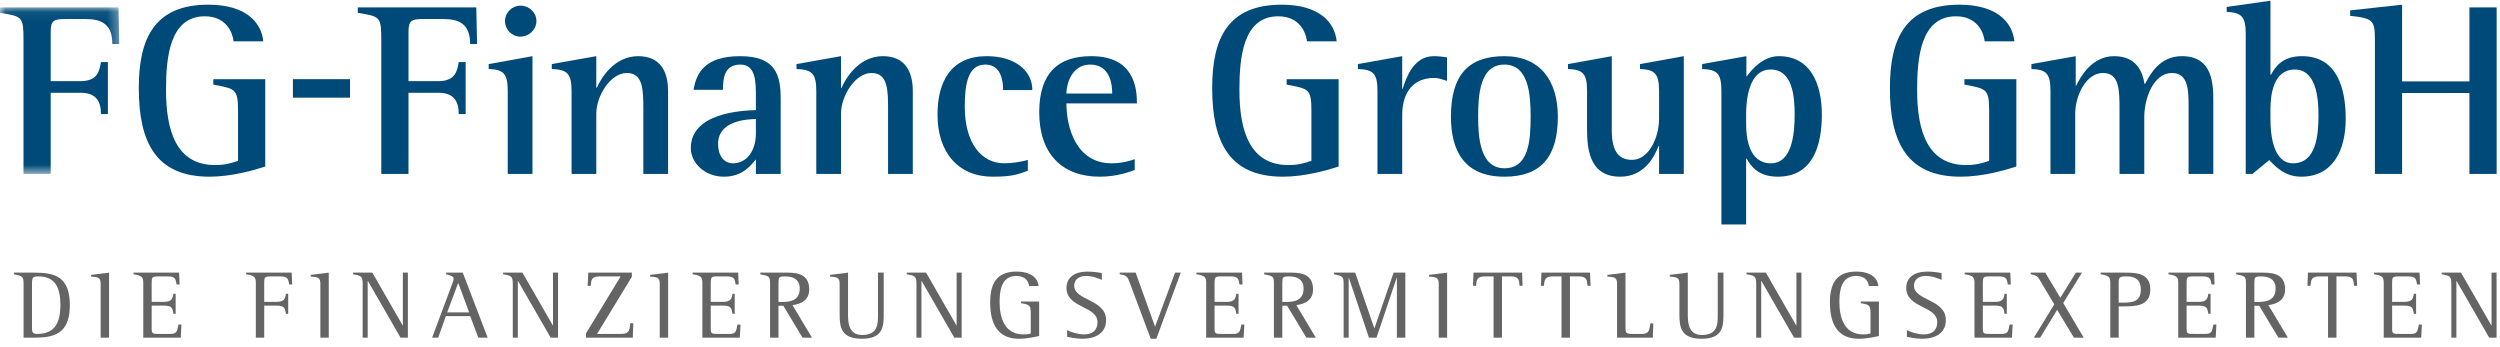 <?xml version="1.0" encoding="UTF-8"?>
<svg width="245px" height="34px" viewBox="0 0 245 34" version="1.1" xmlns="http://www.w3.org/2000/svg" xmlns:xlink="http://www.w3.org/1999/xlink">
    <!-- Generator: Sketch 50 (54983) - http://www.bohemiancoding.com/sketch -->
    <title>logo-fg-financegroup-gmbh copy</title>
    <desc>Created with Sketch.</desc>
    <defs>
        <polygon id="path-1" points="0.04 0.062 11.688 0.062 11.688 16.382 0.04 16.382"></polygon>
    </defs>
    <g id="Page-1" stroke="none" stroke-width="1" fill="none" fill-rule="evenodd">
        <g id="logo-fg-financegroup-gmbh-copy">
            <g id="Group-3" transform="translate(0, 0.664)">
                <g id="Fill-1-Clipped">
                    <mask id="mask-2" fill="white">
                        <use xlink:href="#path-1"></use>
                    </mask>
                    <g id="path-1"></g>
                    <path d="M2.303,3.36 C2.303,0.959 2.23,0.959 0,0.595 L0,0.062 L11.617,0.062 L11.688,3.651 L11.01,3.651 C11.01,1.711 9.966,1.201 8.392,1.201 L6.499,1.201 C5.287,1.201 4.969,1.299 4.969,2.464 L4.969,7.288 L7.905,7.288 C9.603,7.288 9.75,6.221 9.894,5.421 L10.574,5.421 L10.574,10.514 L9.894,10.514 C9.894,9.204 9.362,8.428 7.905,8.428 L4.969,8.428 L4.969,16.382 L2.303,16.382 L2.303,3.36" id="Fill-1" fill="#004A79" fill-rule="nonzero" mask="url(#mask-2)"></path>
                </g>
            </g>
            <path d="M25.995,16.319 C24.979,16.659 22.697,17.316 20.539,17.316 C15.276,17.316 13.602,13.943 13.602,8.631 C13.602,3.83 15.083,0.459 20.418,0.459 C24.029,0.459 25.609,2.132 25.802,4.048 L22.891,4.048 C22.795,3.176 22.164,1.598 20.078,1.598 C16.61,1.598 16.27,5.673 16.27,8.825 C16.27,12.826 17.289,16.175 21.073,16.175 C21.995,16.175 22.647,16.003 23.328,15.762 L23.328,10.839 C23.328,8.656 23.011,8.704 20.903,8.293 L20.903,7.759 L25.995,7.759 L25.995,16.319" id="Fill-4" fill="#004A79" fill-rule="nonzero"></path>
            <polygon id="Fill-5" fill="#004A79" fill-rule="nonzero" points="28.704 9.571 34.303 9.571 34.303 7.758 28.704 7.758"></polygon>
            <path d="M37.365,4.024 C37.365,1.623 37.294,1.623 35.063,1.259 L35.063,0.726 L46.678,0.726 L46.752,4.315 L46.074,4.315 C46.074,2.375 45.031,1.865 43.453,1.865 L41.562,1.865 C40.349,1.865 40.033,1.963 40.033,3.128 L40.033,7.952 L42.969,7.952 C44.666,7.952 44.812,6.885 44.956,6.085 L45.635,6.085 L45.635,11.178 L44.956,11.178 C44.956,9.868 44.423,9.092 42.969,9.092 L40.033,9.092 L40.033,17.046 L37.365,17.046 L37.365,4.024" id="Fill-6" fill="#004A79" fill-rule="nonzero"></path>
            <path d="M49.491,2.06 C49.491,1.236 50.169,0.556 51.018,0.556 C51.842,0.556 52.569,1.212 52.569,2.06 C52.569,2.908 51.842,3.589 50.995,3.589 C50.169,3.589 49.491,2.908 49.491,2.06 Z M49.758,8.924 C49.758,7.225 49.368,6.813 47.892,6.764 L47.892,6.28 L52.183,5.504 L52.183,17.046 L49.758,17.046 L49.758,8.924 Z" id="Fill-7" fill="#004A79" fill-rule="nonzero"></path>
            <path d="M56.013,8.924 C56.013,7.225 55.602,6.813 54.075,6.764 L54.075,6.28 L58.437,5.504 L58.437,8.607 L58.487,8.607 C58.851,7.759 60.137,5.504 62.536,5.504 C64.745,5.504 65.471,7.055 65.471,8.924 L65.471,17.046 L63.046,17.046 L63.046,10.766 C63.046,8.85 63.046,7.153 61.423,7.153 C59.82,7.153 58.437,9.408 58.437,11.131 L58.437,17.046 L56.013,17.046 L56.013,8.924" id="Fill-8" fill="#004A79" fill-rule="nonzero"></path>
            <path d="M74.079,11.663 C73.205,11.689 70.37,11.81 70.37,14.112 C70.37,15.227 70.928,16.003 71.823,16.003 C73.231,16.003 74.079,14.719 74.079,13.07 L74.079,11.663 Z M74.079,15.616 C73.643,16.126 72.817,17.316 70.951,17.316 C69.059,17.316 67.7,15.957 67.7,14.524 C67.7,11.106 72.525,10.839 74.079,10.791 L74.079,9.554 C74.079,8.025 74.079,6.329 72.553,6.329 C70.951,6.329 70.854,7.734 70.854,8.801 L67.967,8.801 C68.235,7.202 69.036,5.504 72.525,5.504 C75.971,5.504 76.507,7.274 76.507,9.675 L76.507,17.046 L74.079,17.046 L74.079,15.616 Z" id="Fill-9" fill="#004A79" fill-rule="nonzero"></path>
            <path d="M79.996,8.924 C79.996,7.225 79.584,6.813 78.057,6.764 L78.057,6.28 L82.42,5.504 L82.42,8.607 L82.471,8.607 C82.835,7.759 84.119,5.504 86.52,5.504 C88.727,5.504 89.454,7.055 89.454,8.924 L89.454,17.046 L87.03,17.046 L87.03,10.766 C87.03,8.85 87.03,7.153 85.405,7.153 C83.805,7.153 82.42,9.408 82.42,11.131 L82.42,17.046 L79.996,17.046 L79.996,8.924" id="Fill-10" fill="#004A79" fill-rule="nonzero"></path>
            <path d="M100.728,16.732 C99.856,17.046 99.298,17.316 97.285,17.316 C93.89,17.316 91.876,14.913 91.876,11.25 C91.876,7.93 93.235,5.504 96.703,5.504 C99.395,5.504 101.168,6.863 101.168,8.825 L98.305,8.825 C98.305,7.832 98.062,6.329 96.561,6.329 C94.909,6.329 94.546,8.123 94.546,10.451 C94.546,14.041 96.193,16.003 98.403,16.003 C99.154,16.003 100.147,15.858 100.728,15.665 L100.728,16.732" id="Fill-11" fill="#004A79" fill-rule="nonzero"></path>
            <path d="M108.995,9.165 C108.995,8.607 108.947,6.329 106.839,6.329 C105.019,6.329 104.509,8.244 104.509,9.165 L108.995,9.165 Z M111.203,16.659 C110.745,16.829 109.457,17.316 107.784,17.316 C104.077,17.316 101.844,15.059 101.844,11.009 C101.844,7.175 103.685,5.504 106.935,5.504 C111.085,5.504 111.421,8.51 111.421,10.136 L104.509,10.136 C104.509,12.56 105.503,16.003 108.925,16.003 C109.945,16.003 110.791,15.762 111.203,15.593 L111.203,16.659 Z" id="Fill-12" fill="#004A79" fill-rule="nonzero"></path>
            <path d="M131.186,16.319 C130.167,16.659 127.889,17.316 125.73,17.316 C120.468,17.316 118.794,13.943 118.794,8.631 C118.794,3.83 120.272,0.459 125.609,0.459 C129.224,0.459 130.798,2.132 130.994,4.048 L128.083,4.048 C127.984,3.176 127.356,1.598 125.267,1.598 C121.801,1.598 121.463,5.673 121.463,8.825 C121.463,12.826 122.482,16.175 126.262,16.175 C127.184,16.175 127.84,16.003 128.518,15.762 L128.518,10.839 C128.518,8.656 128.202,8.704 126.092,8.293 L126.092,7.759 L131.186,7.759 L131.186,16.319" id="Fill-13" fill="#004A79" fill-rule="nonzero"></path>
            <path d="M134.991,8.924 C134.991,7.225 134.604,6.813 133.076,6.764 L133.076,6.28 L137.416,5.504 L137.416,8.704 L137.465,8.704 C137.804,7.59 138.556,5.504 140.496,5.504 C140.934,5.504 141.396,5.553 141.807,5.623 L141.807,7.93 C141.419,7.806 140.981,7.637 140.568,7.637 C138.121,7.637 137.416,9.554 137.416,11.25 L137.416,17.046 L134.991,17.046 L134.991,8.924" id="Fill-14" fill="#004A79" fill-rule="nonzero"></path>
            <path d="M147.431,16.489 C149.807,16.489 150.002,13.844 150.002,11.421 C150.002,9.188 149.783,6.329 147.431,6.329 C145.031,6.329 144.859,9.287 144.859,11.421 C144.859,13.433 145.031,16.489 147.431,16.489 Z M142.192,11.421 C142.192,7.373 143.889,5.504 147.431,5.504 C150.947,5.504 152.669,7.93 152.669,11.421 C152.669,15.373 151.019,17.316 147.431,17.316 C143.526,17.316 142.192,14.816 142.192,11.421 Z" id="Fill-15" fill="#004A79" fill-rule="nonzero"></path>
            <path d="M162.589,14.306 L162.54,14.306 C162.129,15.373 161.132,17.316 158.779,17.316 C155.531,17.316 155.531,14.161 155.531,12.366 L155.531,8.924 C155.531,7.225 155.143,6.813 153.662,6.764 L153.662,6.28 L157.954,5.504 L157.954,12.802 C157.954,15.009 158.779,15.665 159.946,15.665 C161.521,15.665 162.589,13.602 162.589,11.59 L162.589,8.924 C162.589,7.225 162.174,6.813 160.719,6.764 L160.719,6.28 L165.012,5.504 L165.012,17.046 L162.589,17.046 L162.589,14.306" id="Fill-16" fill="#004A79" fill-rule="nonzero"></path>
            <path d="M171.121,12.173 C171.121,13.506 171.389,16.003 173.548,16.003 C175.657,16.003 175.875,13.023 175.875,11.227 C175.875,9.481 175.683,6.813 173.522,6.813 C171.34,6.813 171.121,9.892 171.121,11.178 L171.121,12.173 Z M168.697,8.924 C168.697,7.225 168.308,6.813 166.805,6.764 L166.805,6.28 L171.147,5.504 L171.147,7.466 L171.197,7.466 C171.73,6.741 172.821,5.504 174.324,5.504 C177.403,5.504 178.541,8.171 178.541,11.227 C178.541,14.161 177.719,17.316 174.225,17.316 C172.333,17.316 171.608,16.319 171.17,15.543 L171.121,15.543 L171.121,21.995 L168.697,21.995 L168.697,8.924 Z" id="Fill-17" fill="#004A79" fill-rule="nonzero"></path>
            <path d="M197.602,16.319 C196.586,16.659 194.306,17.316 192.148,17.316 C186.885,17.316 185.21,13.943 185.21,8.631 C185.21,3.83 186.691,0.459 192.024,0.459 C195.637,0.459 197.216,2.132 197.41,4.048 L194.498,4.048 C194.403,3.176 193.772,1.598 191.686,1.598 C188.218,1.598 187.878,5.673 187.878,8.825 C187.878,12.826 188.897,16.175 192.68,16.175 C193.602,16.175 194.255,16.003 194.935,15.762 L194.935,10.839 C194.935,8.656 194.621,8.704 192.511,8.293 L192.511,7.759 L197.602,7.759 L197.602,16.319" id="Fill-18" fill="#004A79" fill-rule="nonzero"></path>
            <path d="M200.946,8.924 C200.946,7.225 200.56,6.813 199.078,6.764 L199.078,6.28 L203.422,5.504 L203.422,8.39 L203.47,8.39 C203.881,7.541 204.997,5.504 207.18,5.504 C209.436,5.504 209.992,7.128 210.163,8.22 L210.212,8.22 C210.722,7.274 211.643,5.504 213.825,5.504 C216.905,5.504 216.905,8.316 216.905,10.038 L216.905,17.046 L214.48,17.046 L214.48,10.426 C214.48,8.924 214.48,7.153 212.855,7.153 C211.013,7.153 210.14,9.698 210.14,11.444 L210.14,17.046 L207.712,17.046 L207.712,10.766 C207.712,8.85 207.712,7.153 206.087,7.153 C204.414,7.153 203.372,9.408 203.372,11.131 L203.372,17.046 L200.946,17.046 L200.946,8.924" id="Fill-19" fill="#004A79" fill-rule="nonzero"></path>
            <path d="M222.504,11.689 C222.504,12.972 222.7,16.003 224.714,16.003 C227.017,16.003 227.211,13.166 227.211,11.3 C227.211,9.602 226.99,6.813 224.883,6.813 C222.773,6.813 222.504,9.335 222.504,10.693 L222.504,11.689 Z M220.081,3.32 C220.081,1.623 219.669,1.236 218.215,1.163 L218.215,0.678 L222.504,0.072 L222.504,7.322 L222.555,7.322 C222.992,6.523 223.694,5.504 225.586,5.504 C229.052,5.504 229.88,8.681 229.88,11.64 C229.88,14.671 228.664,17.316 225.513,17.316 C223.864,17.316 222.966,16.271 222.383,15.69 L220.737,17.046 L220.081,17.046 L220.081,3.32 Z" id="Fill-20" fill="#004A79" fill-rule="nonzero"></path>
            <path d="M232.74,3.928 C232.74,2.011 232.593,1.795 230.314,1.55 L230.314,1.017 L235.405,0.459 L235.405,7.975 L242.003,7.975 L242.003,0.726 L244.671,0.726 L244.671,17.046 L242.003,17.046 L242.003,9.117 L235.405,9.117 L235.405,17.046 L232.74,17.046 L232.74,3.928" id="Fill-21" fill="#004A79" fill-rule="nonzero"></path>
            <path d="M3.135,32.023 C3.135,32.488 3.135,32.724 3.636,32.724 C5.16,32.724 5.919,31.891 5.919,29.913 C5.919,28.284 5.472,27.089 3.779,27.089 C3.21,27.089 3.135,27.184 3.135,27.801 L3.135,32.023 Z M2.31,27.801 C2.31,27.081 2.186,27.043 1.363,26.882 L1.363,26.718 L3.37,26.718 C5.379,26.718 6.845,27.109 6.845,29.913 C6.845,32.714 5.313,33.094 3.333,33.094 L2.31,33.094 L2.31,27.801 Z" id="Fill-22" fill="#636463" fill-rule="nonzero"></path>
            <path d="M9.864,27.801 C9.864,27.147 9.572,27.174 8.92,27.1 L8.92,26.938 L10.688,26.718 L10.688,33.094 L9.864,33.094 L9.864,27.801" id="Fill-23" fill="#636463" fill-rule="nonzero"></path>
            <path d="M14.04,27.715 C14.04,27.174 13.908,26.994 13.085,26.882 L13.085,26.718 L17.553,26.718 L17.6,27.875 L17.307,27.875 C17.214,27.384 17.222,27.089 16.437,27.089 L15.444,27.089 C14.903,27.089 14.864,27.204 14.864,27.715 L14.864,29.581 L16.067,29.581 C16.852,29.581 16.919,29.238 16.995,28.794 L17.214,28.794 L17.214,30.754 L16.995,30.754 C16.901,30.205 16.872,29.95 16.067,29.95 L14.864,29.95 L14.864,32.175 C14.864,32.724 14.95,32.724 15.641,32.724 L16.664,32.724 C17.307,32.724 17.355,32.527 17.487,31.805 L17.781,31.805 L17.716,33.094 L14.04,33.094 L14.04,27.715" id="Fill-24" fill="#636463" fill-rule="nonzero"></path>
            <path d="M25.07,27.715 C25.07,27.174 24.938,26.994 24.114,26.882 L24.114,26.718 L28.585,26.718 L28.632,27.875 L28.339,27.875 C28.243,27.384 28.252,27.089 27.466,27.089 L26.473,27.089 C25.932,27.089 25.894,27.204 25.894,27.715 L25.894,29.581 L27.097,29.581 C27.884,29.581 27.95,29.238 28.025,28.794 L28.243,28.794 L28.243,30.754 L28.025,30.754 C27.929,30.205 27.9,29.95 27.097,29.95 L25.894,29.95 L25.894,33.094 L25.07,33.094 L25.07,27.715" id="Fill-25" fill="#636463" fill-rule="nonzero"></path>
            <path d="M31.394,27.801 C31.394,27.147 31.102,27.174 30.447,27.1 L30.447,26.938 L32.218,26.718 L32.218,33.094 L31.394,33.094 L31.394,27.801" id="Fill-26" fill="#636463" fill-rule="nonzero"></path>
            <path d="M35.54,27.838 C35.54,27.081 35.407,27.013 34.594,26.882 L34.594,26.718 L36.488,26.718 L39.462,31.891 L39.481,31.891 L39.481,26.718 L39.972,26.718 L39.972,33.094 L39.254,33.094 L36.054,27.535 L36.033,27.535 L36.033,33.094 L35.54,33.094 L35.54,27.838" id="Fill-27" fill="#636463" fill-rule="nonzero"></path>
            <path d="M43.825,30.613 L45.975,30.613 L44.905,27.724 L43.825,30.613 Z M44.307,27.838 C44.375,27.668 44.45,27.478 44.45,27.326 C44.45,27.081 44.194,26.994 43.723,26.882 L43.723,26.718 L45.35,26.718 L47.793,33.094 L46.875,33.094 L46.08,30.982 L43.693,30.982 L42.943,33.094 L42.348,33.094 L44.307,27.838 Z" id="Fill-28" fill="#636463" fill-rule="nonzero"></path>
            <path d="M50.253,27.838 C50.253,27.081 50.122,27.013 49.308,26.882 L49.308,26.718 L51.201,26.718 L54.176,31.891 L54.194,31.891 L54.194,26.718 L54.687,26.718 L54.687,33.094 L53.967,33.094 L50.765,27.535 L50.748,27.535 L50.748,33.094 L50.253,33.094 L50.253,27.838" id="Fill-29" fill="#636463" fill-rule="nonzero"></path>
            <path d="M57.422,32.678 L60.822,27.089 L58.758,27.089 C57.952,27.089 57.943,27.449 57.886,28.018 L57.592,28.018 L57.649,26.718 L61.921,26.718 L61.921,27.128 L58.511,32.724 L60.889,32.724 C61.694,32.724 61.704,32.317 61.769,31.673 L62.063,31.673 L62.015,33.094 L57.422,33.094 L57.422,32.678" id="Fill-30" fill="#636463" fill-rule="nonzero"></path>
            <path d="M64.654,27.801 C64.654,27.147 64.361,27.174 63.709,27.1 L63.709,26.938 L65.477,26.718 L65.477,33.094 L64.654,33.094 L64.654,27.801" id="Fill-31" fill="#636463" fill-rule="nonzero"></path>
            <path d="M68.831,27.715 C68.831,27.174 68.698,26.994 67.873,26.882 L67.873,26.718 L72.344,26.718 L72.391,27.875 L72.096,27.875 C72.001,27.384 72.012,27.089 71.226,27.089 L70.231,27.089 C69.692,27.089 69.653,27.204 69.653,27.715 L69.653,29.581 L70.855,29.581 C71.642,29.581 71.71,29.238 71.785,28.794 L72.001,28.794 L72.001,30.754 L71.785,30.754 C71.691,30.205 71.662,29.95 70.855,29.95 L69.653,29.95 L69.653,32.175 C69.653,32.724 69.739,32.724 70.43,32.724 L71.454,32.724 C72.096,32.724 72.144,32.527 72.276,31.805 L72.571,31.805 L72.503,33.094 L68.831,33.094 L68.831,27.715" id="Fill-32" fill="#636463" fill-rule="nonzero"></path>
            <path d="M76.291,29.59 L76.547,29.59 C77.219,29.59 78.374,29.59 78.374,28.264 C78.374,27.364 77.701,27.089 76.963,27.089 C76.329,27.089 76.291,27.165 76.291,27.724 L76.291,29.59 Z M75.467,27.724 C75.467,27.062 75.315,27.043 74.511,26.882 L74.511,26.718 L77.19,26.718 C78.346,26.718 79.302,26.994 79.302,28.358 C79.302,29.439 78.498,29.789 77.664,29.902 L79.578,33.094 L78.648,33.094 L76.763,29.959 L76.291,29.959 L76.291,33.094 L75.467,33.094 L75.467,27.724 Z" id="Fill-33" fill="#636463" fill-rule="nonzero"></path>
            <path d="M86.604,30.737 C86.604,31.9 86.604,33.198 84.472,33.198 C82.436,33.198 82.284,32.09 82.284,30.774 L82.284,27.801 C82.284,27.147 81.982,27.174 81.337,27.1 L81.337,26.938 L83.107,26.718 L83.107,30.774 C83.107,31.466 83.107,32.829 84.482,32.829 C86.042,32.829 86.042,31.74 86.042,30.849 L86.042,26.718 L86.604,26.718 L86.604,30.737" id="Fill-34" fill="#636463" fill-rule="nonzero"></path>
            <path d="M89.811,27.838 C89.811,27.081 89.677,27.013 88.864,26.882 L88.864,26.718 L90.757,26.718 L93.731,31.891 L93.75,31.891 L93.75,26.718 L94.243,26.718 L94.243,33.094 L93.523,33.094 L90.321,27.535 L90.302,27.535 L90.302,33.094 L89.811,33.094 L89.811,27.838" id="Fill-35" fill="#636463" fill-rule="nonzero"></path>
            <path d="M101.837,32.923 C101.563,32.989 100.709,33.198 99.848,33.198 C97.906,33.198 97.036,31.891 97.036,29.657 C97.036,27.846 97.622,26.616 99.611,26.616 C101.032,26.616 101.723,27.251 101.78,28.037 L100.852,28.037 C100.803,27.668 100.585,27.043 99.592,27.043 C98.114,27.043 97.962,28.547 97.962,29.581 C97.962,31.171 98.464,32.772 100.283,32.772 C100.595,32.772 100.746,32.753 101.012,32.687 L101.012,30.669 C101.012,29.922 100.88,29.845 100.055,29.713 L100.055,29.553 L101.837,29.553 L101.837,32.923" id="Fill-36" fill="#636463" fill-rule="nonzero"></path>
            <path d="M107.98,27.431 C107.686,27.297 107.081,27.043 106.417,27.043 C105.735,27.043 105.272,27.411 105.272,27.989 C105.272,29.486 108.396,29.295 108.396,31.371 C108.396,32.678 107.317,33.198 106.094,33.198 C105.433,33.198 104.742,33.046 104.58,33.009 L104.58,32.355 C104.93,32.527 105.584,32.772 106.226,32.772 C107.063,32.772 107.554,32.375 107.554,31.568 C107.554,29.968 104.515,30.205 104.515,28.217 C104.515,27.184 105.319,26.616 106.578,26.616 C107.195,26.616 107.706,26.709 107.98,26.767 L107.98,27.431" id="Fill-37" fill="#636463" fill-rule="nonzero"></path>
            <path d="M110.763,27.838 C110.489,27.089 110.441,26.994 109.732,26.882 L109.732,26.718 L111.294,26.718 L113.197,32.015 L115.157,26.718 L115.716,26.718 L113.321,33.198 L112.772,33.198 L110.763,27.838" id="Fill-38" fill="#636463" fill-rule="nonzero"></path>
            <path d="M118.205,27.715 C118.205,27.174 118.073,26.994 117.248,26.882 L117.248,26.718 L121.718,26.718 L121.766,27.875 L121.47,27.875 C121.376,27.384 121.386,27.089 120.6,27.089 L119.607,27.089 C119.066,27.089 119.028,27.204 119.028,27.715 L119.028,29.581 L120.232,29.581 C121.017,29.581 121.084,29.238 121.159,28.794 L121.376,28.794 L121.376,30.754 L121.159,30.754 C121.065,30.205 121.036,29.95 120.232,29.95 L119.028,29.95 L119.028,32.175 C119.028,32.724 119.112,32.724 119.805,32.724 L120.828,32.724 C121.47,32.724 121.518,32.527 121.651,31.805 L121.946,31.805 L121.879,33.094 L118.205,33.094 L118.205,27.715" id="Fill-39" fill="#636463" fill-rule="nonzero"></path>
            <path d="M125.667,29.59 L125.922,29.59 C126.594,29.59 127.751,29.59 127.751,28.264 C127.751,27.364 127.078,27.089 126.338,27.089 C125.704,27.089 125.667,27.165 125.667,27.724 L125.667,29.59 Z M124.843,27.724 C124.843,27.062 124.692,27.043 123.885,26.882 L123.885,26.718 L126.565,26.718 C127.722,26.718 128.678,26.994 128.678,28.358 C128.678,29.439 127.874,29.789 127.04,29.902 L128.953,33.094 L128.024,33.094 L126.138,29.959 L125.667,29.959 L125.667,33.094 L124.843,33.094 L124.843,27.724 Z" id="Fill-40" fill="#636463" fill-rule="nonzero"></path>
            <path d="M131.676,27.838 C131.676,27.081 131.563,27.052 130.73,26.882 L130.73,26.718 L132.805,26.718 L134.68,32.165 L134.699,32.165 L136.573,26.718 L137.721,26.718 L137.721,33.094 L136.896,33.094 L136.896,27.224 L136.876,27.224 L134.897,33.094 L134.158,33.094 L132.19,27.224 L132.17,27.224 L132.17,33.094 L131.676,33.094 L131.676,27.838" id="Fill-41" fill="#636463" fill-rule="nonzero"></path>
            <path d="M140.995,27.801 C140.995,27.147 140.7,27.174 140.047,27.1 L140.047,26.938 L141.817,26.718 L141.817,33.094 L140.995,33.094 L140.995,27.801" id="Fill-42" fill="#636463" fill-rule="nonzero"></path>
            <path d="M146.371,27.089 L145.521,27.089 C144.725,27.089 144.705,27.431 144.648,28.009 L144.353,28.009 L144.403,26.718 L149.166,26.718 L149.212,28.009 L148.918,28.009 C148.862,27.431 148.862,27.089 148.049,27.089 L147.195,27.089 L147.195,33.094 L146.371,33.094 L146.371,27.089" id="Fill-43" fill="#636463" fill-rule="nonzero"></path>
            <path d="M153.029,27.089 L152.178,27.089 C151.381,27.089 151.362,27.431 151.306,28.009 L151.011,28.009 L151.058,26.718 L155.823,26.718 L155.87,28.009 L155.576,28.009 C155.52,27.431 155.52,27.089 154.706,27.089 L153.853,27.089 L153.853,33.094 L153.029,33.094 L153.029,27.089" id="Fill-44" fill="#636463" fill-rule="nonzero"></path>
            <path d="M158.472,27.801 C158.472,27.147 158.178,27.174 157.526,27.1 L157.526,26.938 L159.296,26.718 L159.296,31.891 C159.296,32.668 159.296,32.724 160.073,32.724 L160.916,32.724 C161.626,32.724 161.654,32.327 161.731,31.691 L162.023,31.691 L161.976,33.094 L158.472,33.094 L158.472,27.801" id="Fill-45" fill="#636463" fill-rule="nonzero"></path>
            <path d="M168.899,30.737 C168.899,31.9 168.899,33.198 166.767,33.198 C164.732,33.198 164.581,32.09 164.581,30.774 L164.581,27.801 C164.581,27.147 164.277,27.174 163.633,27.1 L163.633,26.938 L165.404,26.718 L165.404,30.774 C165.404,31.466 165.404,32.829 166.778,32.829 C168.34,32.829 168.34,31.74 168.34,30.849 L168.34,26.718 L168.899,26.718 L168.899,30.737" id="Fill-46" fill="#636463" fill-rule="nonzero"></path>
            <path d="M172.108,27.838 C172.108,27.081 171.973,27.013 171.159,26.882 L171.159,26.718 L173.054,26.718 L176.028,31.891 L176.047,31.891 L176.047,26.718 L176.539,26.718 L176.539,33.094 L175.82,33.094 L172.618,27.535 L172.6,27.535 L172.6,33.094 L172.108,33.094 L172.108,27.838" id="Fill-47" fill="#636463" fill-rule="nonzero"></path>
            <path d="M184.134,32.923 C183.859,32.989 183.007,33.198 182.143,33.198 C180.203,33.198 179.332,31.891 179.332,29.657 C179.332,27.846 179.919,26.616 181.908,26.616 C183.328,26.616 184.02,27.251 184.075,28.037 L183.148,28.037 C183.101,27.668 182.882,27.043 181.889,27.043 C180.411,27.043 180.26,28.547 180.26,29.581 C180.26,31.171 180.761,32.772 182.579,32.772 C182.892,32.772 183.044,32.753 183.309,32.687 L183.309,30.669 C183.309,29.922 183.177,29.845 182.352,29.713 L182.352,29.553 L184.134,29.553 L184.134,32.923" id="Fill-48" fill="#636463" fill-rule="nonzero"></path>
            <path d="M190.278,27.431 C189.983,27.297 189.377,27.043 188.714,27.043 C188.032,27.043 187.569,27.411 187.569,27.989 C187.569,29.486 190.693,29.295 190.693,31.371 C190.693,32.678 189.614,33.198 188.392,33.198 C187.728,33.198 187.039,33.046 186.877,33.009 L186.877,32.355 C187.226,32.527 187.882,32.772 188.525,32.772 C189.358,32.772 189.85,32.375 189.85,31.568 C189.85,29.968 186.81,30.205 186.81,28.217 C186.81,27.184 187.616,26.616 188.875,26.616 C189.491,26.616 190.003,26.709 190.278,26.767 L190.278,27.431" id="Fill-49" fill="#636463" fill-rule="nonzero"></path>
            <path d="M193.497,27.715 C193.497,27.174 193.363,26.994 192.538,26.882 L192.538,26.718 L197.01,26.718 L197.056,27.875 L196.764,27.875 C196.667,27.384 196.679,27.089 195.893,27.089 L194.897,27.089 C194.358,27.089 194.319,27.204 194.319,27.715 L194.319,29.581 L195.523,29.581 C196.308,29.581 196.376,29.238 196.451,28.794 L196.667,28.794 L196.667,30.754 L196.451,30.754 C196.356,30.205 196.327,29.95 195.523,29.95 L194.319,29.95 L194.319,32.175 C194.319,32.724 194.406,32.724 195.096,32.724 L196.12,32.724 C196.764,32.724 196.811,32.527 196.942,31.805 L197.237,31.805 L197.171,33.094 L193.497,33.094 L193.497,27.715" id="Fill-50" fill="#636463" fill-rule="nonzero"></path>
            <path d="M201.318,29.828 L200.132,27.838 C199.734,27.204 199.763,26.994 199.006,26.882 L199.006,26.718 L200.435,26.718 L201.913,29.182 L203.439,26.718 L204.035,26.718 L202.197,29.694 L204.205,33.094 L203.248,33.094 L201.6,30.366 L199.934,33.094 L199.318,33.094 L201.318,29.828" id="Fill-51" fill="#636463" fill-rule="nonzero"></path>
            <path d="M207.632,29.657 L208.042,29.657 C208.921,29.657 209.801,29.599 209.801,28.377 C209.801,27.44 209.281,27.089 208.439,27.089 C207.68,27.089 207.632,27.174 207.632,27.724 L207.632,29.657 Z M206.809,27.724 C206.809,27.147 206.677,27.005 205.862,26.882 L205.862,26.718 L208.154,26.718 C209.299,26.718 210.73,26.718 210.73,28.377 C210.73,30.025 209.214,30.025 208.059,30.025 L207.632,30.025 L207.632,33.094 L206.809,33.094 L206.809,27.724 Z" id="Fill-52" fill="#636463" fill-rule="nonzero"></path>
            <path d="M213.466,27.715 C213.466,27.174 213.331,26.994 212.508,26.882 L212.508,26.718 L216.978,26.718 L217.026,27.875 L216.733,27.875 C216.636,27.384 216.647,27.089 215.862,27.089 L214.865,27.089 C214.327,27.089 214.288,27.204 214.288,27.715 L214.288,29.581 L215.49,29.581 C216.277,29.581 216.344,29.238 216.42,28.794 L216.636,28.794 L216.636,30.754 L216.42,30.754 C216.326,30.205 216.297,29.95 215.49,29.95 L214.288,29.95 L214.288,32.175 C214.288,32.724 214.374,32.724 215.065,32.724 L216.089,32.724 C216.733,32.724 216.779,32.527 216.911,31.805 L217.206,31.805 L217.138,33.094 L213.466,33.094 L213.466,27.715" id="Fill-53" fill="#636463" fill-rule="nonzero"></path>
            <path d="M220.928,29.59 L221.183,29.59 C221.855,29.59 223.01,29.59 223.01,28.264 C223.01,27.364 222.338,27.089 221.598,27.089 C220.965,27.089 220.928,27.165 220.928,27.724 L220.928,29.59 Z M220.103,27.724 C220.103,27.062 219.951,27.043 219.146,26.882 L219.146,26.718 L221.827,26.718 C222.981,26.718 223.939,26.994 223.939,28.358 C223.939,29.439 223.133,29.789 222.3,29.902 L224.214,33.094 L223.285,33.094 L221.4,29.959 L220.928,29.959 L220.928,33.094 L220.103,33.094 L220.103,27.724 Z" id="Fill-54" fill="#636463" fill-rule="nonzero"></path>
            <path d="M228.148,27.089 L227.298,27.089 C226.503,27.089 226.483,27.431 226.426,28.009 L226.132,28.009 L226.179,26.718 L230.944,26.718 L230.992,28.009 L230.698,28.009 C230.641,27.431 230.641,27.089 229.826,27.089 L228.974,27.089 L228.974,33.094 L228.148,33.094 L228.148,27.089" id="Fill-55" fill="#636463" fill-rule="nonzero"></path>
            <path d="M233.605,27.715 C233.605,27.174 233.473,26.994 232.648,26.882 L232.648,26.718 L237.118,26.718 L237.166,27.875 L236.872,27.875 C236.777,27.384 236.786,27.089 236.001,27.089 L235.005,27.089 C234.466,27.089 234.427,27.204 234.427,27.715 L234.427,29.581 L235.632,29.581 C236.416,29.581 236.484,29.238 236.559,28.794 L236.777,28.794 L236.777,30.754 L236.559,30.754 C236.465,30.205 236.436,29.95 235.632,29.95 L234.427,29.95 L234.427,32.175 C234.427,32.724 234.513,32.724 235.204,32.724 L236.228,32.724 C236.872,32.724 236.918,32.527 237.05,31.805 L237.345,31.805 L237.278,33.094 L233.605,33.094 L233.605,27.715" id="Fill-56" fill="#636463" fill-rule="nonzero"></path>
            <path d="M240.231,27.838 C240.231,27.081 240.098,27.013 239.285,26.882 L239.285,26.718 L241.178,26.718 L244.153,31.891 L244.171,31.891 L244.171,26.718 L244.664,26.718 L244.664,33.094 L243.944,33.094 L240.743,27.535 L240.725,27.535 L240.725,33.094 L240.231,33.094 L240.231,27.838" id="Fill-57" fill="#636463" fill-rule="nonzero"></path>
        </g>
    </g>
</svg>